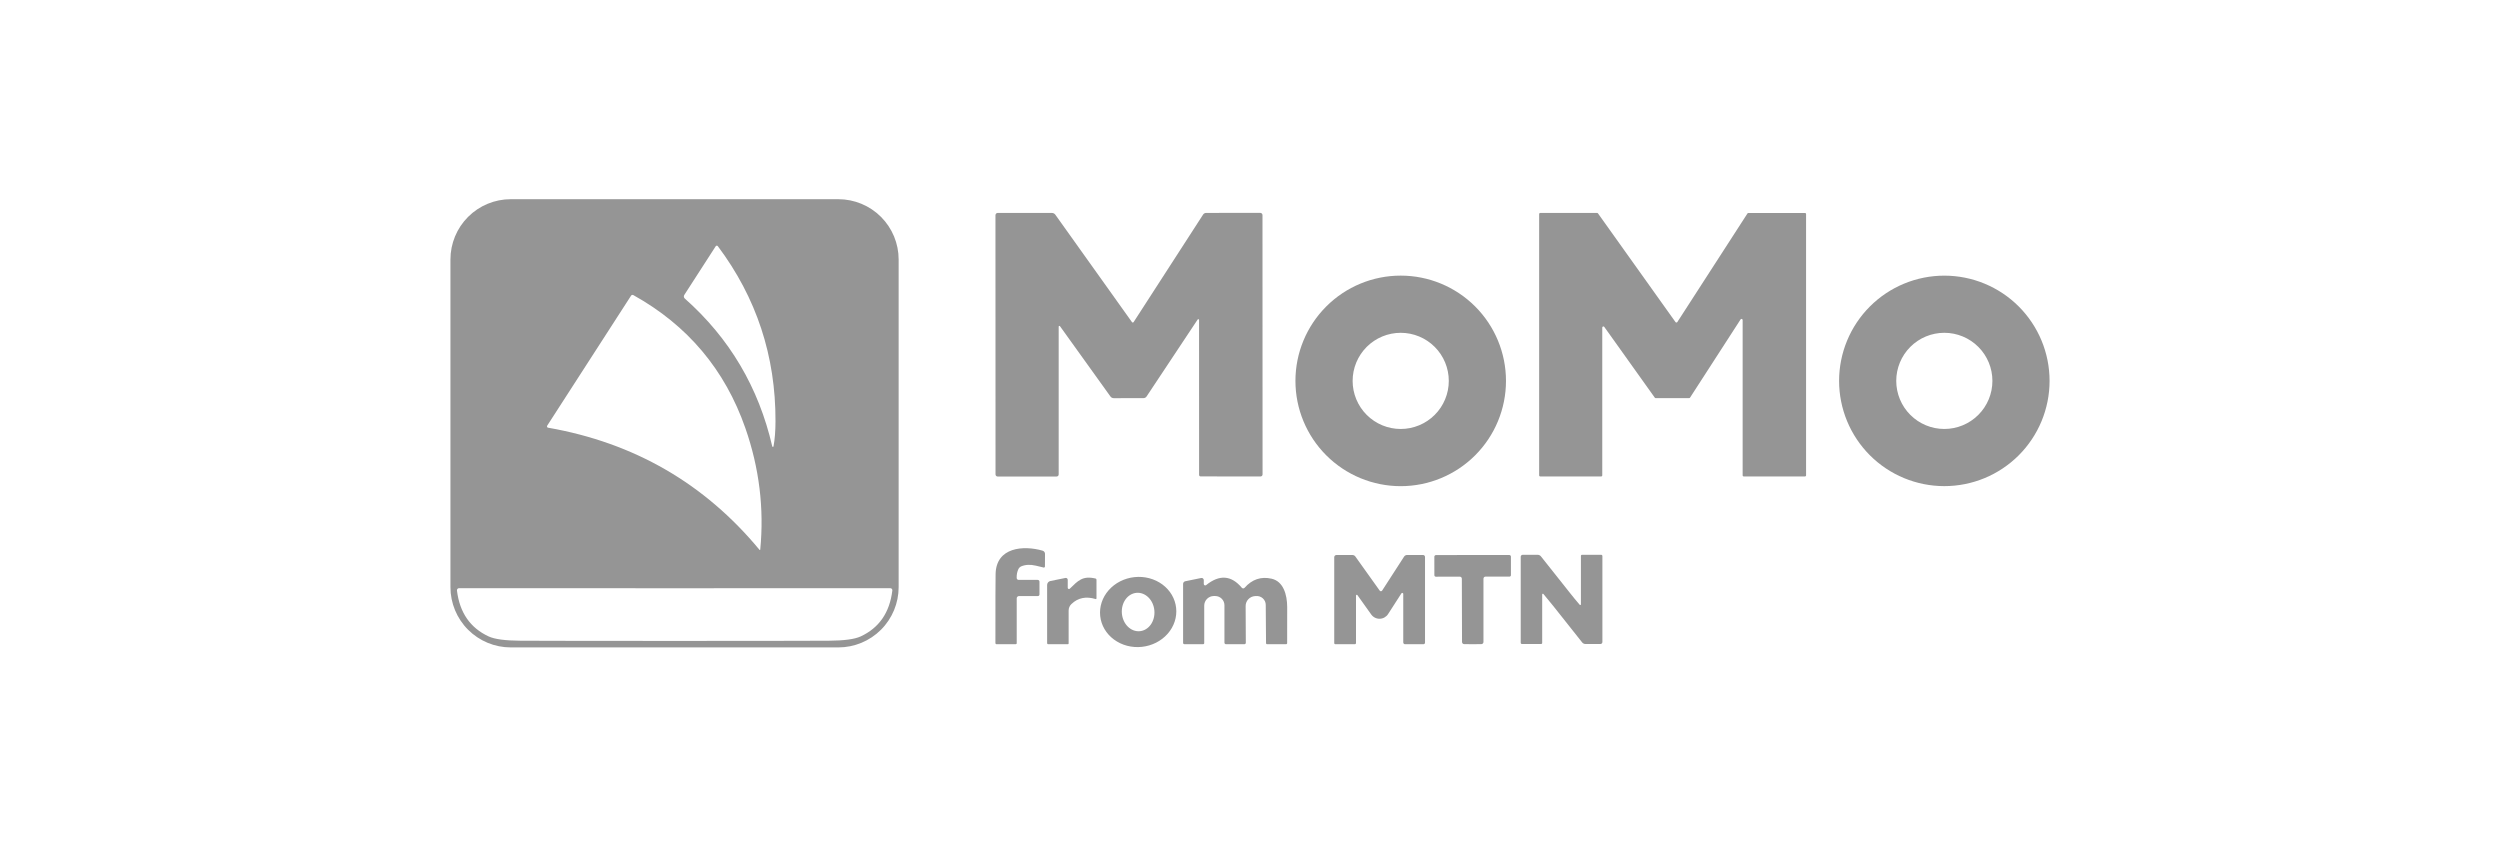 <svg width="251" height="85" viewBox="0 0 251 85" fill="none" xmlns="http://www.w3.org/2000/svg">
<path d="M90.224 58.945C90.224 60.551 89.586 62.091 88.45 63.227C87.315 64.362 85.775 65 84.169 65H51.278C49.672 65 48.132 64.362 46.997 63.227C45.861 62.091 45.224 60.551 45.224 58.945V26.055C45.224 24.449 45.861 22.909 46.997 21.773C48.132 20.638 49.672 20 51.278 20H84.169C85.775 20 87.315 20.638 88.45 21.773C89.586 22.909 90.224 24.449 90.224 26.055V58.945ZM77.661 44.815C77.792 44.113 77.858 43.272 77.86 42.291C77.88 35.747 75.95 29.888 72.07 24.715C72.057 24.698 72.041 24.685 72.022 24.676C72.003 24.667 71.983 24.663 71.962 24.663C71.941 24.664 71.921 24.67 71.903 24.68C71.885 24.69 71.869 24.704 71.858 24.721L68.702 29.615C68.666 29.67 68.652 29.736 68.661 29.802C68.67 29.867 68.702 29.927 68.751 29.97C73.243 33.95 76.171 38.899 77.534 44.818C77.538 44.833 77.546 44.845 77.558 44.854C77.57 44.863 77.584 44.868 77.599 44.867C77.614 44.867 77.628 44.861 77.639 44.852C77.651 44.843 77.658 44.829 77.661 44.815ZM76.328 55.183C76.728 51.051 76.231 46.987 74.838 42.992C72.788 37.115 69.038 32.66 63.586 29.628C63.548 29.607 63.504 29.601 63.461 29.612C63.419 29.622 63.382 29.649 63.358 29.687L54.936 42.741C54.925 42.759 54.918 42.78 54.916 42.802C54.914 42.823 54.918 42.845 54.927 42.864C54.936 42.884 54.949 42.901 54.966 42.914C54.983 42.928 55.003 42.937 55.024 42.94C63.667 44.455 70.744 48.544 76.256 55.206C76.261 55.212 76.267 55.217 76.275 55.219C76.282 55.221 76.29 55.221 76.298 55.219C76.305 55.217 76.312 55.212 76.318 55.205C76.323 55.199 76.327 55.191 76.328 55.183ZM67.737 64.348C75.629 64.348 80.789 64.341 83.217 64.328C84.739 64.32 85.798 64.178 86.396 63.904C88.259 63.046 89.324 61.506 89.591 59.285C89.594 59.255 89.591 59.225 89.582 59.197C89.573 59.169 89.558 59.143 89.538 59.121C89.517 59.099 89.493 59.081 89.466 59.07C89.438 59.058 89.409 59.052 89.379 59.053C89.121 59.057 81.906 59.06 67.737 59.06C53.565 59.06 46.35 59.057 46.091 59.053C46.061 59.052 46.032 59.058 46.004 59.07C45.977 59.081 45.953 59.099 45.932 59.121C45.912 59.143 45.897 59.169 45.888 59.197C45.879 59.225 45.876 59.255 45.879 59.285C46.146 61.506 47.211 63.046 49.074 63.904C49.672 64.178 50.731 64.32 52.253 64.328C54.681 64.341 59.842 64.348 67.737 64.348Z" fill="#959595"/>
<path d="M106.421 32.748C106.412 32.736 106.4 32.727 106.385 32.723C106.371 32.718 106.356 32.718 106.342 32.722C106.328 32.727 106.315 32.735 106.306 32.747C106.297 32.759 106.292 32.773 106.291 32.788V47.634C106.291 47.689 106.269 47.743 106.23 47.782C106.191 47.821 106.138 47.843 106.082 47.843H100.164C100.108 47.843 100.054 47.821 100.014 47.781C99.974 47.741 99.951 47.687 99.951 47.63L99.944 21.606C99.944 21.576 99.95 21.545 99.962 21.517C99.974 21.489 99.991 21.463 100.013 21.442C100.035 21.42 100.061 21.404 100.089 21.392C100.117 21.381 100.148 21.375 100.178 21.376L105.614 21.379C105.68 21.379 105.745 21.395 105.804 21.425C105.863 21.455 105.914 21.498 105.953 21.552L113.65 32.341C113.659 32.354 113.672 32.365 113.686 32.372C113.701 32.38 113.717 32.383 113.733 32.383C113.75 32.382 113.765 32.378 113.78 32.37C113.794 32.362 113.806 32.351 113.815 32.338L120.792 21.541C120.825 21.491 120.87 21.449 120.924 21.42C120.977 21.391 121.037 21.376 121.098 21.376L126.527 21.372C126.587 21.372 126.645 21.396 126.687 21.437C126.73 21.479 126.754 21.536 126.754 21.595L126.761 47.63C126.761 47.686 126.739 47.739 126.7 47.778C126.66 47.817 126.607 47.839 126.552 47.839L120.54 47.832C120.5 47.832 120.461 47.816 120.433 47.788C120.405 47.759 120.389 47.721 120.389 47.681L120.385 32.114C120.384 32.099 120.378 32.084 120.369 32.072C120.359 32.06 120.346 32.051 120.331 32.046C120.316 32.042 120.3 32.042 120.285 32.048C120.27 32.053 120.257 32.062 120.248 32.075L115.115 39.808C115.08 39.859 115.034 39.901 114.979 39.929C114.925 39.958 114.864 39.973 114.802 39.973L111.824 39.977C111.758 39.977 111.692 39.961 111.633 39.931C111.575 39.901 111.524 39.858 111.486 39.804L106.421 32.748Z" fill="#959595"/>
<path d="M160.756 47.835H154.643C154.628 47.835 154.614 47.832 154.6 47.827C154.587 47.821 154.574 47.813 154.564 47.803C154.554 47.792 154.545 47.78 154.54 47.766C154.534 47.753 154.531 47.738 154.531 47.724V21.491C154.531 21.476 154.534 21.461 154.54 21.448C154.545 21.434 154.554 21.422 154.564 21.412C154.574 21.401 154.587 21.393 154.6 21.387C154.614 21.382 154.628 21.379 154.643 21.379H160.349C160.366 21.379 160.384 21.383 160.399 21.392C160.415 21.4 160.429 21.411 160.439 21.426L168.218 32.334C168.229 32.349 168.243 32.362 168.26 32.37C168.276 32.379 168.294 32.383 168.313 32.383C168.332 32.382 168.35 32.377 168.366 32.368C168.382 32.359 168.396 32.346 168.406 32.33L175.444 21.433C175.454 21.417 175.468 21.405 175.484 21.396C175.5 21.387 175.519 21.383 175.537 21.383H181.218C181.233 21.383 181.247 21.385 181.261 21.391C181.274 21.397 181.287 21.405 181.297 21.415C181.307 21.426 181.316 21.438 181.321 21.451C181.327 21.465 181.33 21.48 181.33 21.494V47.724C181.33 47.738 181.327 47.753 181.321 47.766C181.316 47.78 181.307 47.792 181.297 47.803C181.287 47.813 181.274 47.821 181.261 47.827C181.247 47.832 181.233 47.835 181.218 47.835H175.073C175.043 47.835 175.015 47.824 174.994 47.803C174.973 47.782 174.961 47.753 174.961 47.724V32.129C174.961 32.104 174.954 32.081 174.939 32.062C174.925 32.042 174.905 32.028 174.882 32.021C174.858 32.014 174.834 32.015 174.811 32.023C174.788 32.032 174.769 32.047 174.756 32.067L169.68 39.922C169.67 39.938 169.656 39.951 169.64 39.96C169.623 39.968 169.605 39.973 169.586 39.973H166.231C166.214 39.973 166.196 39.968 166.181 39.96C166.165 39.952 166.151 39.941 166.141 39.926L161.069 32.82C161.055 32.801 161.036 32.787 161.013 32.779C160.991 32.772 160.967 32.772 160.945 32.779C160.922 32.787 160.903 32.801 160.889 32.819C160.875 32.838 160.867 32.861 160.867 32.885V47.724C160.867 47.753 160.855 47.782 160.835 47.803C160.814 47.824 160.785 47.835 160.756 47.835Z" fill="#959595"/>
<path d="M151.201 38.242C151.201 41.045 150.087 43.733 148.105 45.715C146.123 47.697 143.434 48.811 140.631 48.811C137.828 48.811 135.139 47.697 133.157 45.715C131.175 43.733 130.062 41.045 130.062 38.242C130.062 35.438 131.175 32.75 133.157 30.768C135.139 28.785 137.828 27.672 140.631 27.672C143.434 27.672 146.123 28.785 148.105 30.768C150.087 32.75 151.201 35.438 151.201 38.242ZM145.459 38.242C145.459 36.961 144.95 35.733 144.045 34.828C143.139 33.922 141.911 33.414 140.631 33.414C139.997 33.414 139.369 33.539 138.784 33.781C138.198 34.024 137.666 34.38 137.217 34.828C136.769 35.276 136.414 35.808 136.171 36.394C135.928 36.98 135.804 37.608 135.804 38.242C135.804 38.875 135.928 39.503 136.171 40.089C136.414 40.675 136.769 41.207 137.217 41.655C137.666 42.103 138.198 42.459 138.784 42.702C139.369 42.944 139.997 43.069 140.631 43.069C141.911 43.069 143.139 42.56 144.045 41.655C144.95 40.75 145.459 39.522 145.459 38.242Z" fill="#959595"/>
<path d="M205.777 38.241C205.777 41.043 204.663 43.731 202.682 45.712C200.7 47.694 198.013 48.807 195.211 48.807C193.823 48.807 192.449 48.533 191.167 48.002C189.885 47.471 188.72 46.693 187.739 45.712C186.758 44.731 185.98 43.566 185.449 42.284C184.918 41.002 184.645 39.628 184.645 38.241C184.645 36.853 184.918 35.479 185.449 34.197C185.98 32.915 186.758 31.751 187.739 30.77C188.72 29.788 189.885 29.01 191.167 28.479C192.449 27.948 193.823 27.675 195.211 27.675C198.013 27.675 200.7 28.788 202.682 30.77C204.663 32.751 205.777 35.438 205.777 38.241ZM200.038 38.241C200.038 36.96 199.53 35.733 198.624 34.827C197.719 33.922 196.491 33.413 195.211 33.413C193.93 33.413 192.702 33.922 191.797 34.827C190.892 35.733 190.383 36.96 190.383 38.241C190.383 39.521 190.892 40.749 191.797 41.654C192.702 42.56 193.93 43.068 195.211 43.068C196.491 43.068 197.719 42.56 198.624 41.654C199.53 40.749 200.038 39.521 200.038 38.241Z" fill="#959595"/>
<path d="M102.078 64.579C102.078 64.605 102.068 64.631 102.049 64.65C102.03 64.669 102.004 64.68 101.978 64.68H100.055C100.025 64.68 99.995 64.667 99.974 64.646C99.952 64.624 99.94 64.595 99.94 64.564C99.938 60.571 99.944 58.256 99.958 57.62C100.019 54.934 102.752 54.733 104.678 55.287C104.747 55.308 104.808 55.35 104.852 55.408C104.895 55.466 104.919 55.536 104.919 55.608L104.912 56.875C104.911 56.895 104.905 56.916 104.894 56.934C104.883 56.951 104.868 56.966 104.85 56.975C104.831 56.985 104.81 56.989 104.79 56.988C104.769 56.987 104.749 56.98 104.732 56.968C104.727 56.964 104.482 56.905 103.997 56.792C103.44 56.662 102.953 56.685 102.536 56.86C102.412 56.914 102.312 57.01 102.251 57.13C102.124 57.387 102.065 57.688 102.075 58.034C102.077 58.084 102.098 58.132 102.134 58.167C102.17 58.202 102.219 58.221 102.269 58.221H104.181C104.229 58.221 104.276 58.24 104.311 58.274C104.345 58.307 104.364 58.353 104.364 58.401V59.686C104.364 59.728 104.347 59.769 104.317 59.798C104.287 59.828 104.245 59.845 104.202 59.845H102.305C102.245 59.845 102.187 59.869 102.145 59.911C102.102 59.954 102.078 60.011 102.078 60.072V64.579Z" fill="#959595"/>
<path d="M140.703 59.572L139.361 61.656C139.27 61.796 139.146 61.912 139 61.993C138.855 62.075 138.691 62.119 138.524 62.123C138.357 62.126 138.192 62.089 138.043 62.014C137.894 61.939 137.765 61.828 137.669 61.692L136.283 59.748C136.274 59.734 136.261 59.724 136.245 59.719C136.23 59.714 136.213 59.714 136.198 59.719C136.182 59.724 136.168 59.734 136.158 59.748C136.148 59.762 136.143 59.778 136.142 59.795V64.561C136.142 64.593 136.13 64.623 136.107 64.645C136.085 64.668 136.055 64.68 136.023 64.68H134.069C134.039 64.68 134.011 64.668 133.99 64.647C133.969 64.626 133.957 64.598 133.957 64.569V55.939C133.957 55.882 133.98 55.827 134.021 55.787C134.063 55.746 134.118 55.723 134.177 55.723H135.786C135.843 55.723 135.899 55.737 135.95 55.763C136 55.788 136.044 55.825 136.077 55.871L138.522 59.298C138.536 59.318 138.554 59.334 138.576 59.345C138.597 59.356 138.621 59.362 138.645 59.361C138.669 59.361 138.693 59.355 138.714 59.343C138.735 59.331 138.753 59.315 138.767 59.294L140.97 55.885C141.003 55.834 141.048 55.792 141.1 55.764C141.152 55.735 141.21 55.72 141.269 55.72H142.874C142.927 55.72 142.977 55.741 143.014 55.778C143.051 55.815 143.072 55.865 143.072 55.918V64.522C143.072 64.564 143.056 64.604 143.026 64.634C142.996 64.663 142.956 64.68 142.914 64.68H141.067C141.019 64.68 140.974 64.661 140.94 64.627C140.906 64.594 140.887 64.548 140.887 64.5V59.626C140.886 59.605 140.879 59.584 140.866 59.567C140.853 59.551 140.835 59.538 140.815 59.532C140.794 59.526 140.773 59.527 140.753 59.534C140.733 59.541 140.715 59.554 140.703 59.572Z" fill="#959595"/>
<path d="M147.853 55.722C149.307 55.72 150.533 55.72 151.532 55.722C151.576 55.723 151.618 55.741 151.649 55.771C151.68 55.801 151.697 55.842 151.697 55.885V57.746C151.697 57.785 151.682 57.822 151.654 57.85C151.627 57.878 151.589 57.893 151.55 57.893H149.141C149.115 57.893 149.089 57.898 149.064 57.909C149.04 57.919 149.018 57.934 148.999 57.952C148.98 57.971 148.965 57.993 148.955 58.018C148.945 58.042 148.94 58.068 148.94 58.095V64.453C148.94 64.507 148.92 64.56 148.883 64.6C148.846 64.641 148.796 64.665 148.742 64.668C148.655 64.673 148.363 64.677 147.863 64.679C147.362 64.679 147.069 64.676 146.985 64.668C146.932 64.665 146.882 64.641 146.845 64.602C146.809 64.562 146.788 64.51 146.787 64.456L146.769 58.099C146.769 58.045 146.748 57.994 146.71 57.956C146.672 57.918 146.621 57.897 146.567 57.897L144.159 57.901C144.121 57.901 144.084 57.886 144.056 57.859C144.028 57.832 144.012 57.795 144.011 57.757L144.008 55.895C144.007 55.874 144.011 55.853 144.019 55.833C144.027 55.813 144.039 55.795 144.055 55.78C144.07 55.764 144.089 55.752 144.109 55.743C144.129 55.735 144.151 55.73 144.173 55.73C145.172 55.725 146.398 55.722 147.853 55.722Z" fill="#959595"/>
<path d="M157.612 59.517C157.931 59.923 158.262 60.325 158.605 60.723C158.614 60.733 158.626 60.74 158.639 60.743C158.653 60.747 158.666 60.746 158.679 60.741C158.692 60.737 158.703 60.728 158.711 60.717C158.719 60.706 158.723 60.694 158.724 60.68V55.813C158.724 55.783 158.735 55.755 158.756 55.734C158.776 55.713 158.803 55.701 158.832 55.701H160.758C160.791 55.701 160.822 55.714 160.845 55.738C160.868 55.762 160.88 55.794 160.88 55.827V64.46C160.88 64.513 160.86 64.563 160.822 64.6C160.785 64.637 160.735 64.658 160.682 64.658H159.181C159.117 64.658 159.054 64.644 158.997 64.616C158.94 64.589 158.89 64.549 158.85 64.5C158.764 64.394 157.796 63.175 155.948 60.842C155.627 60.436 155.296 60.033 154.955 59.632C154.946 59.622 154.933 59.615 154.92 59.612C154.906 59.609 154.892 59.61 154.879 59.615C154.867 59.62 154.856 59.629 154.848 59.64C154.84 59.652 154.836 59.665 154.836 59.679V64.546C154.836 64.561 154.833 64.576 154.828 64.589C154.822 64.603 154.814 64.615 154.804 64.625C154.794 64.636 154.783 64.644 154.769 64.65C154.756 64.655 154.742 64.658 154.728 64.658H152.802C152.77 64.658 152.738 64.645 152.716 64.621C152.693 64.597 152.68 64.565 152.68 64.532V55.899C152.68 55.847 152.701 55.796 152.738 55.759C152.775 55.722 152.825 55.701 152.878 55.701H154.379C154.443 55.701 154.506 55.716 154.563 55.743C154.62 55.77 154.671 55.81 154.71 55.86C154.794 55.965 155.761 57.184 157.612 59.517Z" fill="#959595"/>
<path d="M118.084 61.036C118.184 61.965 117.877 62.898 117.232 63.631C116.587 64.364 115.657 64.836 114.646 64.944C114.146 64.998 113.64 64.96 113.159 64.834C112.677 64.707 112.23 64.494 111.841 64.207C111.452 63.92 111.13 63.564 110.893 63.16C110.656 62.755 110.509 62.311 110.46 61.851C110.361 60.922 110.667 59.989 111.312 59.256C111.957 58.523 112.887 58.051 113.898 57.943C114.399 57.889 114.904 57.927 115.385 58.053C115.867 58.18 116.314 58.393 116.703 58.68C117.092 58.967 117.414 59.323 117.651 59.727C117.888 60.132 118.035 60.576 118.084 61.036ZM114.113 59.52C113.68 59.555 113.281 59.791 113.004 60.177C112.727 60.563 112.595 61.067 112.636 61.578C112.677 62.09 112.888 62.566 113.224 62.903C113.559 63.239 113.99 63.409 114.423 63.374C114.856 63.339 115.255 63.103 115.533 62.717C115.81 62.331 115.942 61.827 115.901 61.316C115.86 60.805 115.649 60.328 115.313 59.992C114.978 59.655 114.546 59.485 114.113 59.52Z" fill="#959595"/>
<path d="M107.406 59.107C108.227 58.308 108.688 57.775 109.991 58.084C110.018 58.09 110.043 58.105 110.061 58.128C110.078 58.15 110.088 58.178 110.088 58.207V60.075C110.088 60.086 110.085 60.097 110.08 60.106C110.075 60.116 110.069 60.125 110.06 60.131C110.052 60.138 110.042 60.142 110.032 60.145C110.022 60.147 110.012 60.146 110.002 60.144C109.042 59.851 108.233 60.016 107.575 60.64C107.486 60.724 107.414 60.826 107.365 60.94C107.316 61.053 107.291 61.175 107.291 61.299V64.593C107.291 64.605 107.289 64.616 107.284 64.626C107.28 64.637 107.274 64.646 107.266 64.654C107.258 64.662 107.248 64.669 107.238 64.673C107.227 64.677 107.216 64.68 107.204 64.68H105.242C105.213 64.68 105.184 64.668 105.164 64.647C105.143 64.626 105.131 64.598 105.131 64.568V58.732C105.131 58.639 105.163 58.548 105.222 58.475C105.281 58.402 105.363 58.352 105.455 58.333L106.97 58.027C106.998 58.021 107.027 58.021 107.055 58.028C107.082 58.035 107.108 58.047 107.13 58.065C107.152 58.083 107.17 58.106 107.182 58.132C107.195 58.157 107.201 58.186 107.201 58.214V59.017C107.201 59.041 107.208 59.064 107.221 59.084C107.234 59.104 107.252 59.119 107.274 59.129C107.296 59.138 107.32 59.141 107.343 59.137C107.367 59.133 107.389 59.123 107.406 59.107Z" fill="#959595"/>
<path d="M121.094 58.746C122.431 57.666 123.625 57.754 124.676 59.009C124.693 59.03 124.715 59.047 124.739 59.058C124.763 59.07 124.789 59.076 124.816 59.076C124.843 59.077 124.869 59.071 124.894 59.06C124.918 59.049 124.94 59.033 124.957 59.013C125.708 58.163 126.613 57.859 127.672 58.102C128.849 58.372 129.23 59.7 129.234 60.942C129.236 62.865 129.235 64.074 129.23 64.571C129.23 64.6 129.219 64.627 129.198 64.647C129.177 64.668 129.148 64.679 129.119 64.679H127.218C127.189 64.679 127.162 64.668 127.142 64.647C127.121 64.627 127.11 64.6 127.11 64.571L127.081 60.73C127.08 60.604 127.053 60.48 127.002 60.366C126.95 60.252 126.874 60.15 126.78 60.066C126.686 59.983 126.576 59.92 126.456 59.882C126.336 59.843 126.209 59.831 126.084 59.844L126.001 59.848C125.746 59.864 125.506 59.976 125.332 60.162C125.157 60.348 125.06 60.594 125.062 60.849L125.08 64.539C125.08 64.576 125.065 64.612 125.038 64.638C125.012 64.664 124.976 64.679 124.939 64.679H123.089C123.048 64.679 123.008 64.663 122.979 64.634C122.95 64.605 122.934 64.565 122.934 64.524V60.766C122.934 60.644 122.91 60.522 122.862 60.409C122.815 60.296 122.746 60.194 122.658 60.108C122.571 60.022 122.467 59.954 122.353 59.908C122.239 59.862 122.117 59.839 121.994 59.841H121.861C121.606 59.843 121.363 59.947 121.183 60.128C121.004 60.309 120.904 60.554 120.904 60.809V64.571C120.904 64.599 120.893 64.625 120.873 64.645C120.853 64.665 120.827 64.675 120.799 64.675H118.909C118.876 64.675 118.844 64.662 118.82 64.639C118.796 64.615 118.783 64.583 118.783 64.549V58.62C118.783 58.559 118.804 58.499 118.844 58.451C118.883 58.403 118.938 58.37 118.999 58.358L120.601 58.03C120.633 58.023 120.665 58.024 120.696 58.032C120.727 58.04 120.756 58.055 120.781 58.076C120.806 58.096 120.826 58.122 120.84 58.152C120.853 58.181 120.86 58.213 120.86 58.246V58.635C120.861 58.662 120.868 58.688 120.883 58.711C120.897 58.734 120.918 58.752 120.942 58.764C120.967 58.776 120.994 58.78 121.021 58.777C121.048 58.774 121.073 58.763 121.094 58.746Z" fill="#959595"/>
</svg>
